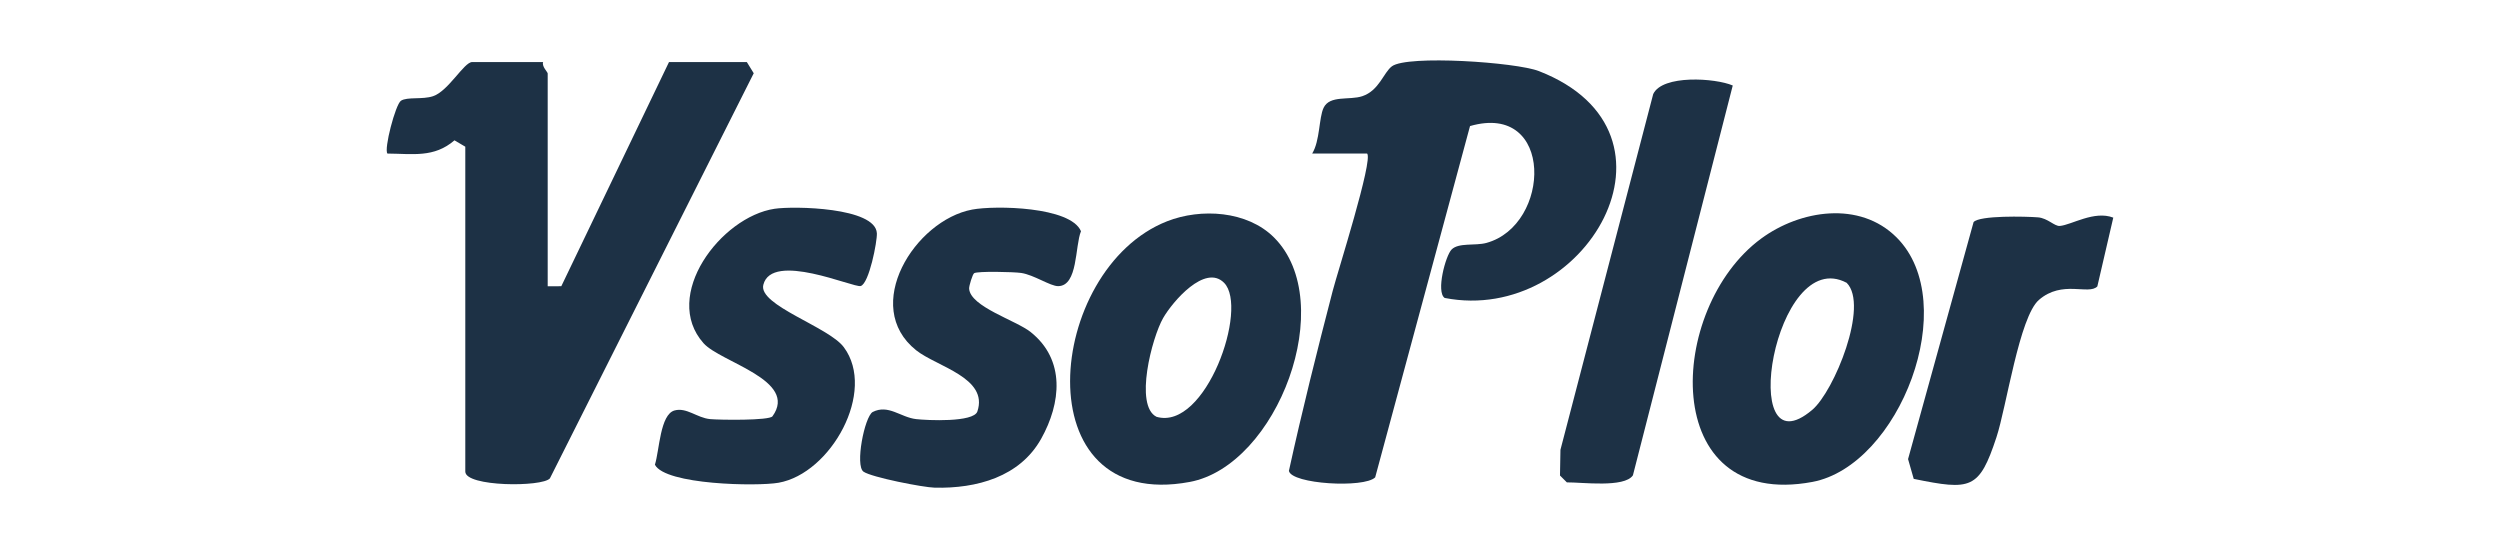 <svg width="640" height="141" viewBox="0 0 640 141" fill="none" xmlns="http://www.w3.org/2000/svg">
<path d="M139.038 15.884C138.658 17.035 140.21 18.426 140.21 18.813V73.283L143.694 73.274L171.265 15.884H191.187L192.955 18.751L140.776 122.462C138.852 124.719 119.116 124.657 119.116 120.725V37.555L116.346 35.923C111.11 40.442 105.663 39.356 99.189 39.312C98.218 38.316 101.235 26.7 102.653 25.785C104.279 24.736 108.1 25.546 110.867 24.624C114.782 23.32 118.798 15.884 120.874 15.884H139.038Z" fill="#1D3145"/>
<path d="M352.046 122.204C349.224 125.014 330.63 123.943 329.96 120.548C333.345 105.109 337.204 89.734 341.176 74.443C342.423 69.644 351.575 40.933 349.983 39.309L335.92 39.307C337.932 36.044 337.627 30.126 338.842 27.597C340.431 24.289 345.452 25.731 348.757 24.622C353.076 23.172 354.216 18.528 356.335 16.969C360.319 14.038 388.073 15.91 393.952 18.198C434.592 34.011 405.724 83.271 369.838 76.276C367.587 74.761 370.05 65.447 371.615 63.87C373.408 62.064 377.665 62.964 380.488 62.197C397.143 57.671 397.937 26.037 376.326 32.272L352.046 122.204Z" fill="#1D3145"/>
<path d="M326.146 60.792C342.799 77.425 327.015 119.183 304.581 123.375C261.763 131.376 267.644 68.876 298.767 56.65C307.436 53.245 319.282 53.938 326.146 60.792ZM313.367 72.402C308.508 67.485 300.191 77.194 297.764 81.418C294.91 86.383 290.332 103.849 296.074 106.706C308.663 110.327 319.705 78.816 313.367 72.402Z" fill="#1D3145"/>
<path d="M485.53 60.785C502.387 77.635 486.227 119.214 463.958 123.375C424.497 130.749 426.627 78.88 450.856 61.079C460.823 53.757 476.056 51.316 485.53 60.785ZM472.747 72.399C454.194 62.538 444.483 121.377 463.928 104.931C469.565 100.163 478.519 78.168 472.747 72.399Z" fill="#1D3145"/>
<path d="M249.378 69.94C248.988 70.189 248.048 73.184 248.097 73.908C248.409 78.524 260.104 82.017 263.843 84.999C272.816 92.154 271.628 103.221 266.538 112.325C261.077 122.091 250.025 125.097 239.281 124.845C236.343 124.777 223.102 122.188 221.052 120.745C218.861 119.202 221.304 106.728 223.397 105.474C227.432 103.435 230.51 106.823 234.51 107.29C237.296 107.616 249.247 108.182 250.207 105.336C253.123 96.697 239.784 93.848 234.549 89.681C220.389 78.412 234.209 56.388 248.889 53.649C254.773 52.55 274.042 52.873 276.732 59.19C275.17 63.004 275.987 73.188 270.905 73.253C268.888 73.278 264.672 70.345 261.398 69.872C259.511 69.599 250.25 69.383 249.378 69.94Z" fill="#1D3145"/>
<path d="M216.012 88.877C224.434 100.179 212.718 121.21 199.319 123.582C193.864 124.548 170.34 124.132 167.657 118.968C168.82 115.29 168.97 106.085 172.693 105.074C175.774 104.238 178.44 106.969 181.775 107.29C184.191 107.523 196.949 107.688 197.756 106.57C204.449 97.304 184.484 92.773 180.112 87.868C169.282 75.717 184.545 55.509 198.294 53.446C203.18 52.713 224.157 53.058 224.479 59.723C224.579 61.79 222.504 72.566 220.341 73.221C218.592 73.75 197.553 64.284 195.408 72.925C194.109 78.155 212.126 83.66 216.012 88.877Z" fill="#1D3145"/>
<path d="M443.584 21.887L418.027 121.68C415.85 124.929 404.945 123.441 401.118 123.49L399.358 121.733L399.476 115.143L423.22 24.084C425.563 19.079 439.12 19.962 443.584 21.887Z" fill="#1D3145"/>
<path d="M541 55.713L536.921 73.315C534.72 75.623 527.95 71.582 521.964 76.775C516.953 81.122 513.66 104.142 511.096 111.923C506.679 125.324 504.576 125.582 489.915 122.592L488.463 117.527L505.234 56.864C506.703 55.106 518.616 55.395 521.72 55.642C524.214 55.84 525.955 57.963 527.318 57.843C530.328 57.578 536.134 53.828 541 55.713Z" fill="#1D3145"/>
</svg>
